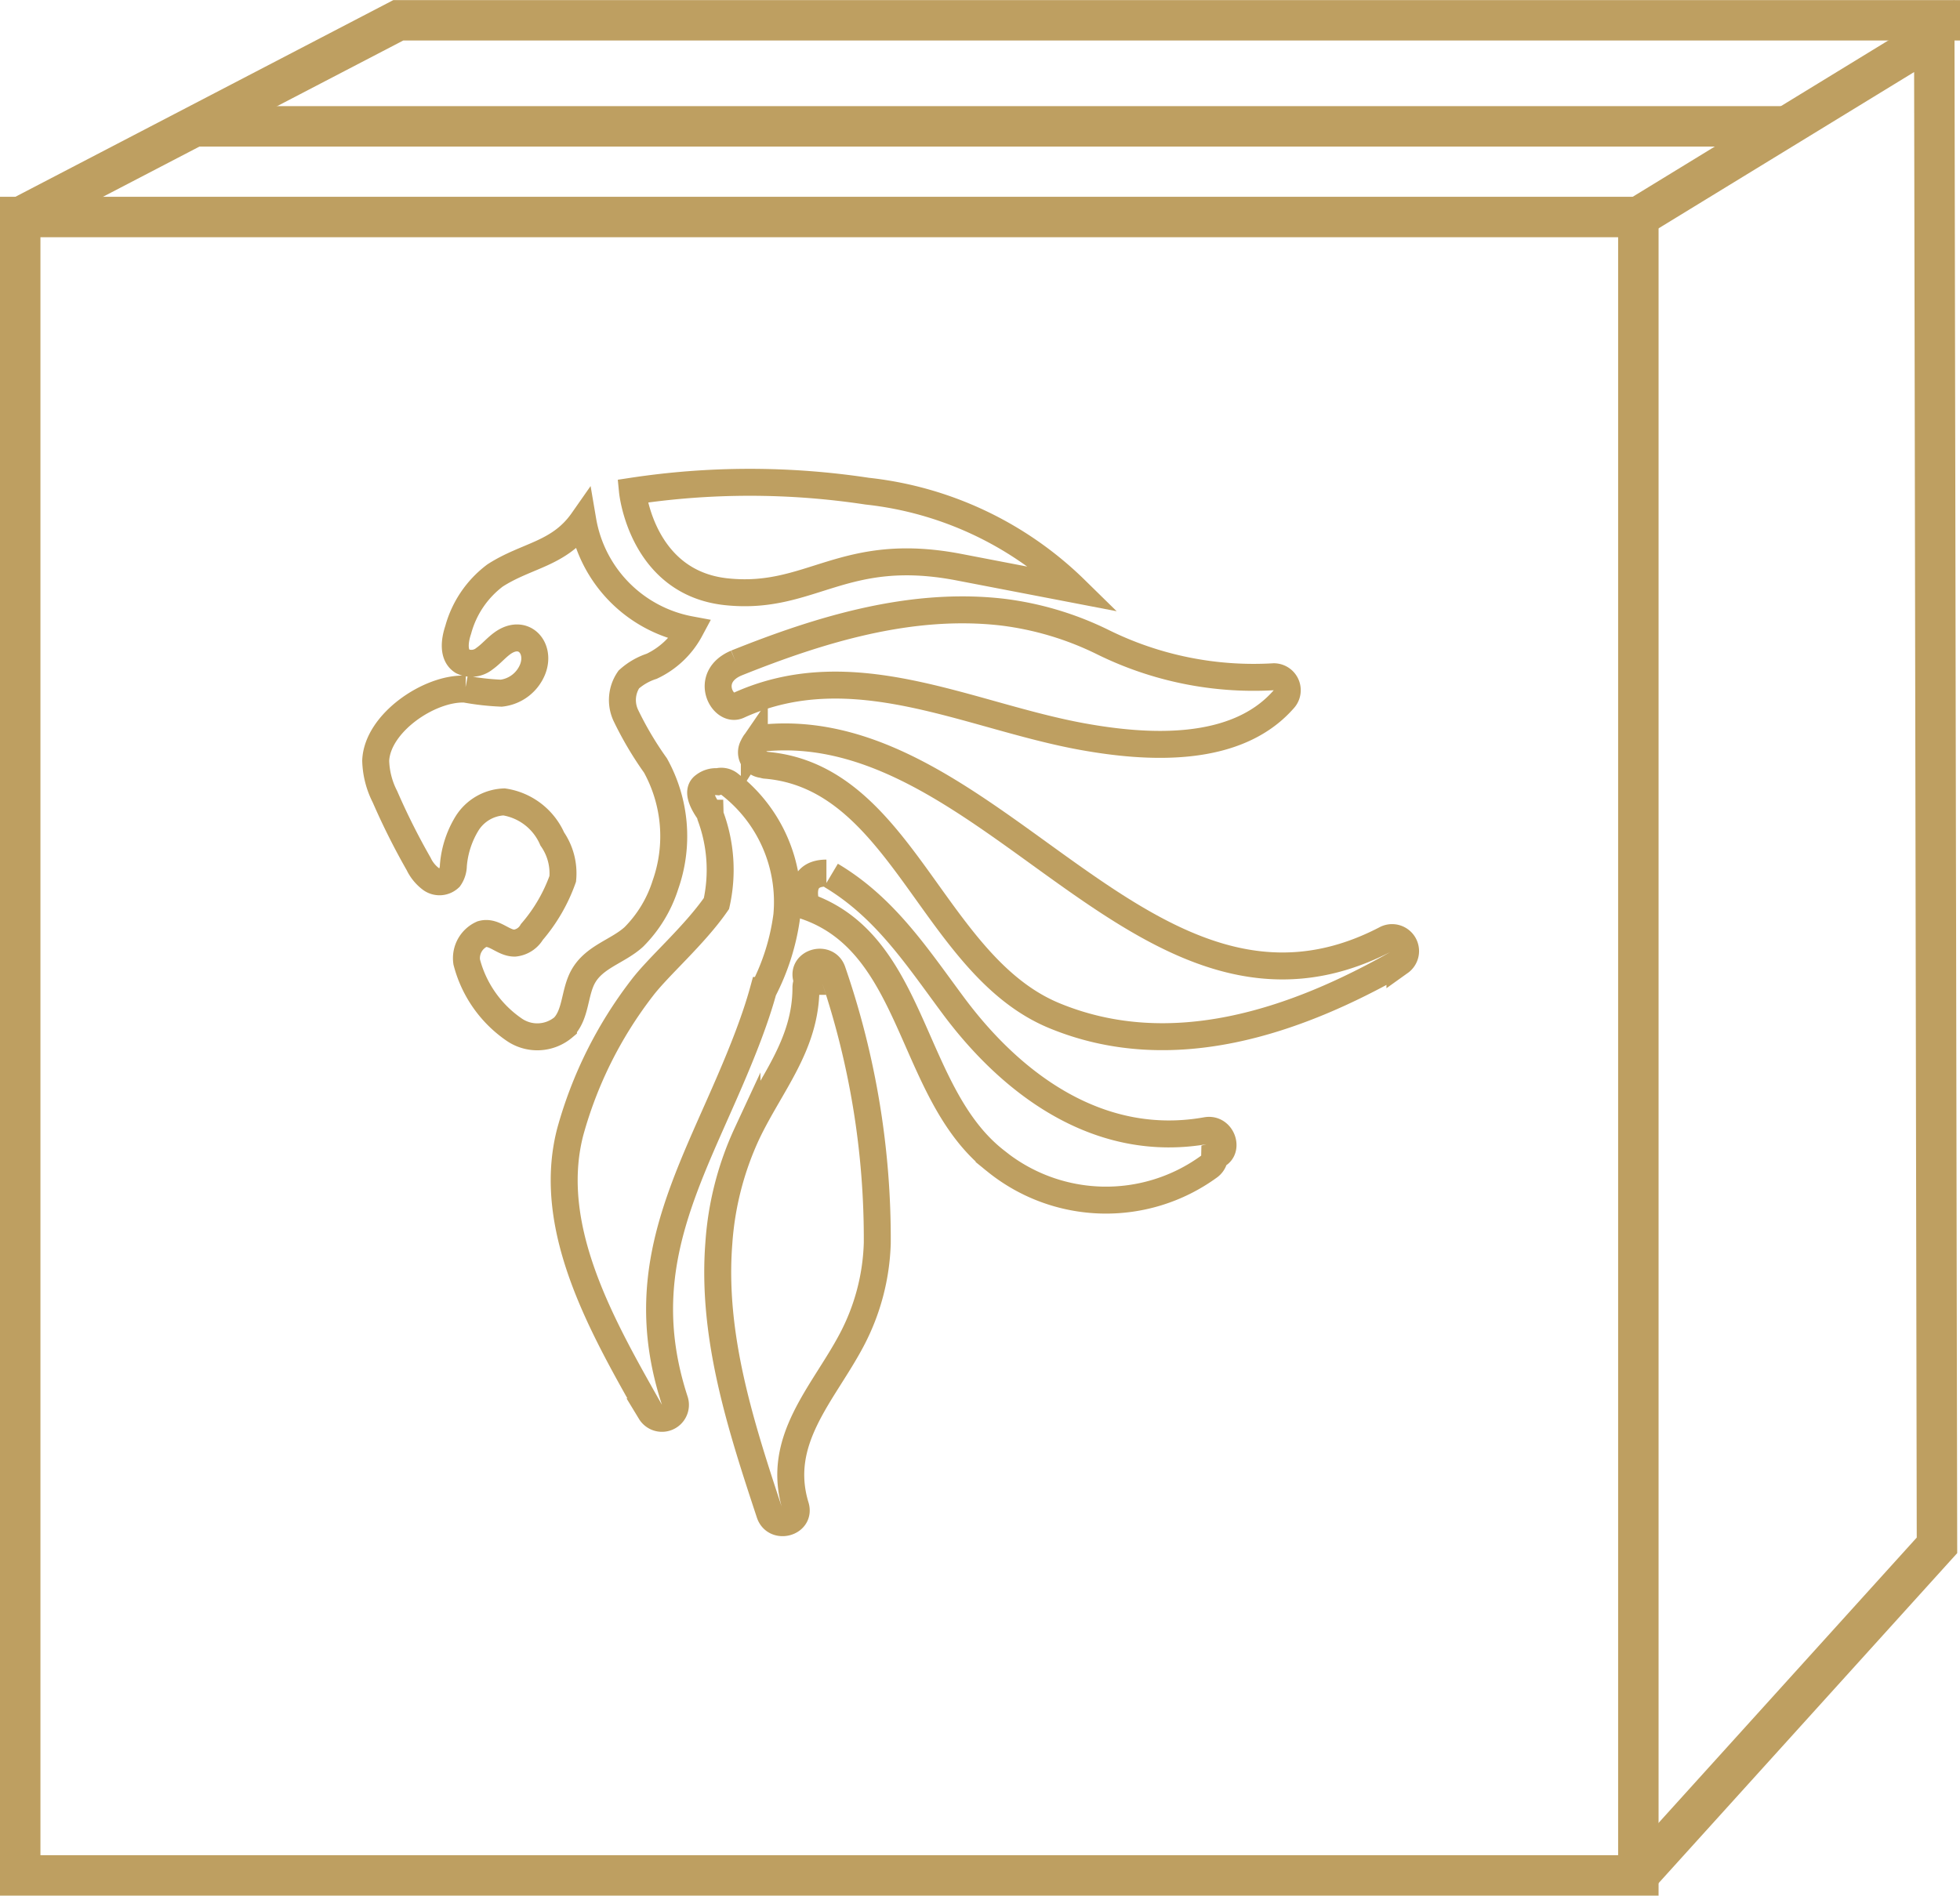 <svg xmlns="http://www.w3.org/2000/svg" width="72.703" height="70.333" viewBox="0 0 72.703 70.333">
  <g id="Group_381" data-name="Group 381" transform="translate(-252.25 -5356.583)">
    <g id="Group_321" data-name="Group 321" transform="translate(853.061 5010.201)">
      <rect id="Rectangle_212" data-name="Rectangle 212" width="60.022" height="61.532" transform="translate(-600.061 354.434)" fill="none" stroke="#be9f61" stroke-miterlimit="10" stroke-width="1.5"/>
      <path id="Path_199" data-name="Path 199" d="M-520.561,354.623l10.977-6.715.1,56-11.077,12.245" transform="translate(-19.478 -0.189)" fill="none" stroke="#be9f61" stroke-miterlimit="10" stroke-width="1.5"/>
      <path id="Path_200" data-name="Path 200" d="M-513.217,353.447" transform="translate(-21.277 -1.546)" fill="none" stroke="#be9f61" stroke-miterlimit="10" stroke-width="2"/>
      <g id="Group_320" data-name="Group 320" transform="translate(-586.873 364.291)">
        <path id="Path_201" data-name="Path 201" d="M-571.351,374.991a4.961,4.961,0,0,0,3.984,4.044,3.139,3.139,0,0,1-1.428,1.357,2.368,2.368,0,0,0-.851.491,1.347,1.347,0,0,0-.11,1.332,12.617,12.617,0,0,0,1.1,1.859,5.424,5.424,0,0,1,.368,4.43,4.773,4.773,0,0,1-1.172,1.932c-.592.538-1.46.726-1.876,1.465-.333.594-.26,1.4-.733,1.886a1.509,1.509,0,0,1-1.835.083,4.367,4.367,0,0,1-1.754-2.506.98.98,0,0,1,.567-1.035c.448-.127.777.338,1.211.336a.84.84,0,0,0,.64-.415,6.184,6.184,0,0,0,1.144-1.97,2.233,2.233,0,0,0-.388-1.479,2.336,2.336,0,0,0-1.79-1.376,1.7,1.7,0,0,0-1.373.8,3.518,3.518,0,0,0-.506,1.561.829.829,0,0,1-.145.457.539.539,0,0,1-.678.049,1.512,1.512,0,0,1-.465-.566,25.571,25.571,0,0,1-1.249-2.491,3.118,3.118,0,0,1-.344-1.338c.056-1.405,2.012-2.718,3.321-2.657a9.508,9.508,0,0,0,1.337.151,1.425,1.425,0,0,0,1.169-.9c.3-.794-.352-1.508-1.125-.953-.237.171-.424.4-.664.57a.77.77,0,0,1-.821.1c-.358-.226-.293-.762-.158-1.162a3.756,3.756,0,0,1,1.367-2.021C-573.424,376.26-572.226,376.242-571.351,374.991Z" transform="translate(579.032 -373.581)" fill="none" stroke="#be9f61" stroke-miterlimit="10" stroke-width="1"/>
        <path id="Path_202" data-name="Path 202" d="M-568.645,373.767s.332,3.4,3.484,3.733,4.314-1.742,8.628-.912l4.314.83a13.029,13.029,0,0,0-7.716-3.65A29.04,29.04,0,0,0-568.645,373.767Z" transform="translate(578.167 -373.453)" fill="none" stroke="#be9f61" stroke-miterlimit="10" stroke-width="1"/>
        <path id="Path_203" data-name="Path 203" d="M-560.937,393.207c-.192-.609-1.153-.349-.96.265l.032.1a.483.483,0,0,0-.058.232c0,2.145-1.32,3.585-2.187,5.412a11.5,11.5,0,0,0-1.043,4.061c-.271,3.456.817,6.8,1.886,10.036.2.6,1.148.352.96-.265-.749-2.46,1.033-4.181,2.083-6.175a8.2,8.2,0,0,0,.947-3.587A30.41,30.41,0,0,0-560.937,393.207Zm-2.247,17.1" transform="translate(577.88 -375.069)" fill="none" stroke="#be9f61" stroke-miterlimit="10" stroke-width="1"/>
        <path id="Path_204" data-name="Path 204" d="M-565.262,385.655a.492.492,0,0,0-.452-.1.715.715,0,0,0-.509.152c-.287.205-.015.687.226,1.016a.43.43,0,0,0,.016.105,5.747,5.747,0,0,1,.221,3.246c-.831,1.2-2.152,2.329-2.768,3.144a15.443,15.443,0,0,0-2.66,5.344c-.927,3.606,1.266,7.331,2.979,10.373a.5.5,0,0,0,.9-.423c-1.734-5.317.945-8.809,2.729-13.533.206-.547.4-1.11.556-1.679a8.408,8.408,0,0,0,.874-2.78A5.519,5.519,0,0,0-565.262,385.655Z" transform="translate(578.398 -374.46)" fill="none" stroke="#be9f61" stroke-miterlimit="10" stroke-width="1"/>
        <path id="Path_205" data-name="Path 205" d="M-560.871,389.254c-1.183,0-.725,1.241-.725,1.241,4.054,1.423,3.8,6.941,7,9.437a6.49,6.49,0,0,0,7.908.219.5.5,0,0,0,.217-.4c.566-.152.3-1.052-.307-.943-3.923.7-7.172-1.648-9.4-4.655-1.353-1.822-2.529-3.631-4.524-4.816m12.437,10.569" transform="translate(577.588 -374.769)" fill="none" stroke="#be9f61" stroke-miterlimit="10" stroke-width="1"/>
        <path id="Path_206" data-name="Path 206" d="M-540.277,391.236c-8.831,4.624-14.556-8.251-23.068-7.458a.487.487,0,0,0-.126.038.358.358,0,0,0-.079.024l-.01.006a.375.375,0,0,0-.138.117c-.01.013-.015.027-.024.041a.408.408,0,0,0-.043.081.452.452,0,0,0,.363.682.5.5,0,0,0,.086.025c5.07.407,6.187,7.414,10.714,9.29,4.351,1.8,8.961.228,12.827-1.986A.5.5,0,0,0-540.277,391.236Z" transform="translate(577.765 -374.31)" fill="none" stroke="#be9f61" stroke-miterlimit="10" stroke-width="1"/>
        <path id="Path_207" data-name="Path 207" d="M-564.506,380.575c-1.229.522-.506,1.838.073,1.574,4.256-1.947,8.543.388,12.768,1.155,2.406.436,5.682.638,7.454-1.372a.5.5,0,0,0-.352-.85,12.623,12.623,0,0,1-6.358-1.29,11.618,11.618,0,0,0-3.735-1.11c-3.385-.384-6.748.647-9.851,1.893" transform="translate(577.879 -373.882)" fill="none" stroke="#be9f61" stroke-miterlimit="10" stroke-width="1"/>
      </g>
      <path id="Path_208" data-name="Path 208" d="M-528.107,347.135h-57.93l-14.023,7.3" transform="translate(0 0)" fill="none" stroke="#be9f61" stroke-miterlimit="10" stroke-width="1.5"/>
      <line id="Line_65" data-name="Line 65" x2="58.991" transform="translate(-593.53 351.07)" fill="none" stroke="#be9f61" stroke-miterlimit="10" stroke-width="1.5"/>
    </g>
  </g>
</svg>
